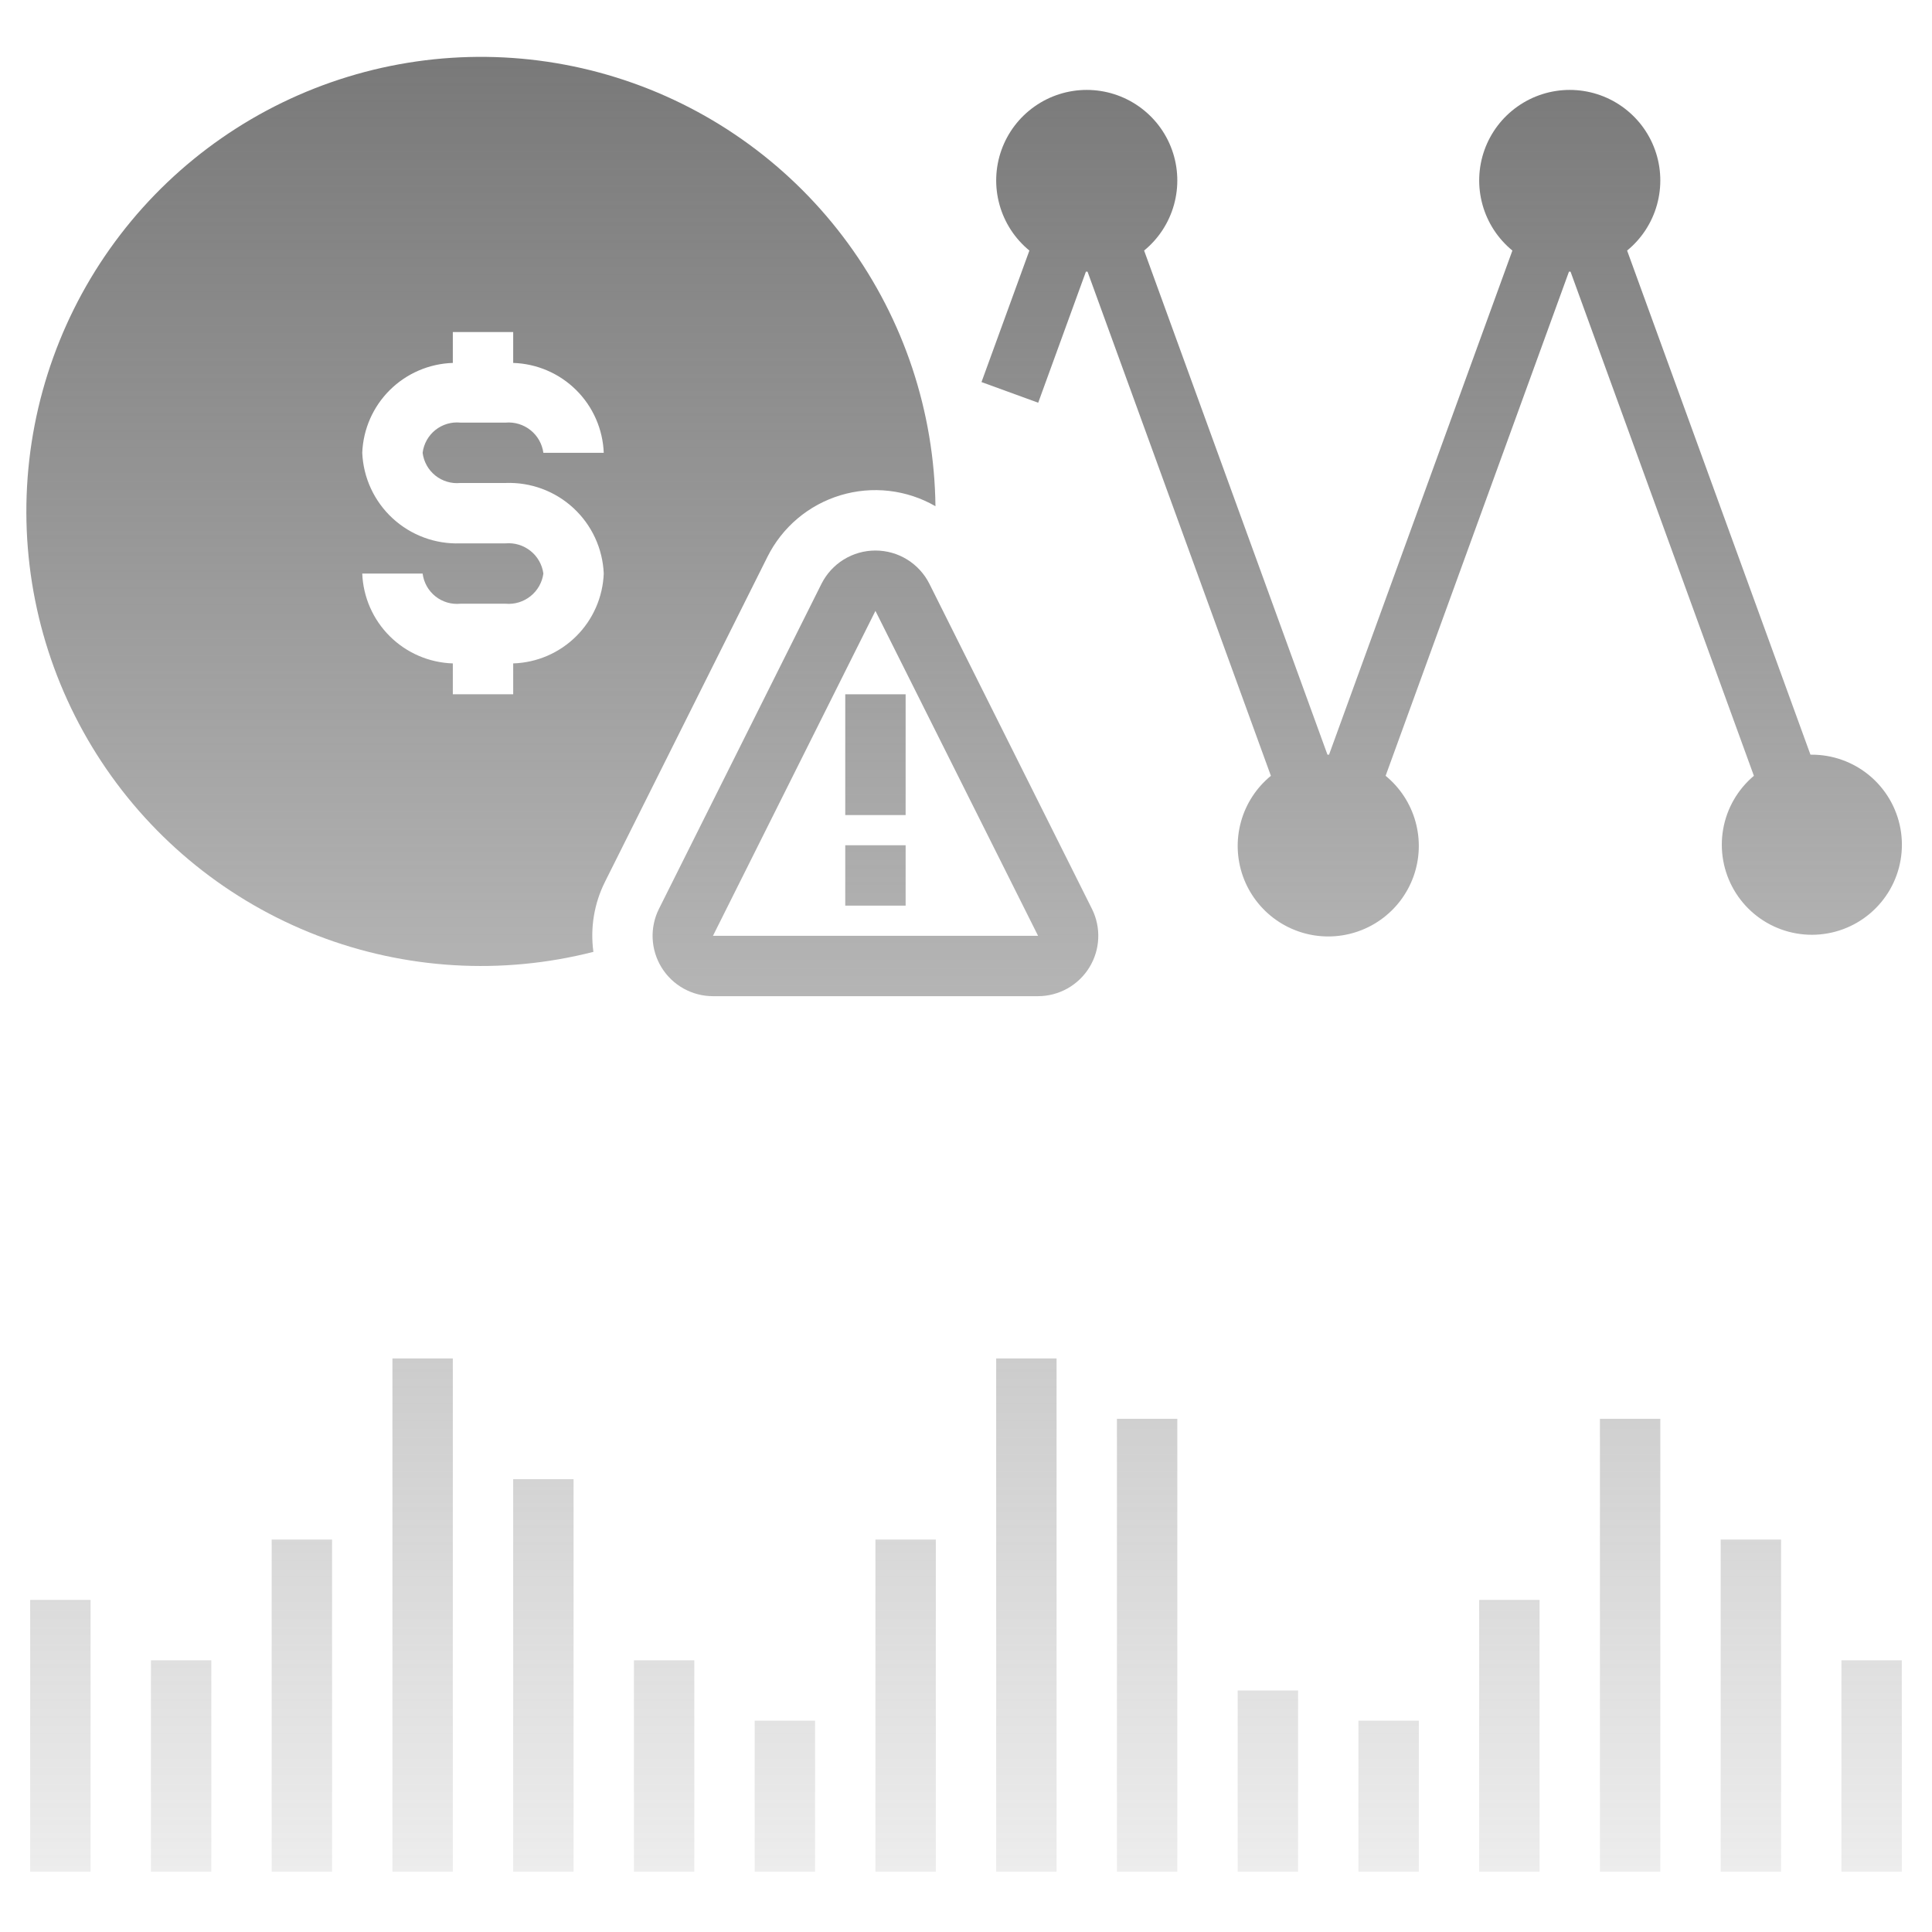 <svg width="100" height="100" viewBox="0 0 100 100" fill="none" xmlns="http://www.w3.org/2000/svg">
<path d="M93.75 39.062C93.736 39.062 93.723 39.062 93.709 39.062L84.219 12.969C84.967 12.356 85.508 11.528 85.766 10.596C86.025 9.664 85.99 8.676 85.665 7.765C85.34 6.854 84.741 6.067 83.95 5.51C83.16 4.953 82.217 4.654 81.25 4.654C80.283 4.654 79.34 4.953 78.55 5.51C77.759 6.067 77.16 6.854 76.835 7.765C76.51 8.676 76.475 9.664 76.734 10.596C76.992 11.528 77.533 12.356 78.281 12.969L68.791 39.062C68.777 39.062 68.764 39.062 68.75 39.062C68.736 39.062 68.723 39.062 68.709 39.062L59.219 12.969C59.967 12.356 60.508 11.528 60.766 10.596C61.025 9.664 60.99 8.676 60.665 7.765C60.34 6.854 59.741 6.067 58.95 5.51C58.16 4.953 57.217 4.654 56.25 4.654C55.283 4.654 54.34 4.953 53.55 5.51C52.759 6.067 52.16 6.854 51.835 7.765C51.51 8.676 51.475 9.664 51.734 10.596C51.992 11.528 52.533 12.356 53.281 12.969L50.802 19.776L53.737 20.845L56.206 14.062C56.222 14.062 56.236 14.062 56.25 14.062C56.264 14.062 56.277 14.062 56.291 14.062L65.781 40.156C65.033 40.769 64.492 41.597 64.234 42.529C63.975 43.461 64.01 44.449 64.335 45.36C64.66 46.27 65.259 47.058 66.05 47.615C66.84 48.172 67.783 48.471 68.75 48.471C69.717 48.471 70.66 48.172 71.45 47.615C72.241 47.058 72.84 46.27 73.165 45.36C73.49 44.449 73.525 43.461 73.266 42.529C73.008 41.597 72.467 40.769 71.719 40.156L81.209 14.062C81.223 14.062 81.236 14.062 81.25 14.062C81.264 14.062 81.277 14.062 81.291 14.062L90.781 40.156C89.942 40.862 89.378 41.842 89.19 42.922C89.001 44.003 89.2 45.115 89.751 46.064C90.302 47.013 91.169 47.736 92.201 48.108C93.233 48.48 94.363 48.476 95.393 48.097C96.422 47.718 97.284 46.987 97.829 46.035C98.373 45.083 98.563 43.969 98.367 42.889C98.171 41.81 97.6 40.835 96.756 40.135C95.911 39.435 94.847 39.055 93.75 39.062Z" fill="url(#paint0_linear_711_2663)"/>
<path d="M4.688 82.812H1.562V96.875H4.688V82.812Z" fill="url(#paint1_linear_711_2663)"/>
<path d="M10.938 85.937H7.812V96.875H10.938V85.937Z" fill="url(#paint2_linear_711_2663)"/>
<path d="M17.188 79.687H14.062V96.875H17.188V79.687Z" fill="url(#paint3_linear_711_2663)"/>
<path d="M23.438 70.312H20.312V96.875H23.438V70.312Z" fill="url(#paint4_linear_711_2663)"/>
<path d="M29.688 76.562H26.562V96.875H29.688V76.562Z" fill="url(#paint5_linear_711_2663)"/>
<path d="M35.938 85.937H32.812V96.875H35.938V85.937Z" fill="url(#paint6_linear_711_2663)"/>
<path d="M42.188 89.062H39.062V96.875H42.188V89.062Z" fill="url(#paint7_linear_711_2663)"/>
<path d="M48.438 79.687H45.312V96.875H48.438V79.687Z" fill="url(#paint8_linear_711_2663)"/>
<path d="M54.688 70.312H51.562V96.875H54.688V70.312Z" fill="url(#paint9_linear_711_2663)"/>
<path d="M60.938 73.437H57.812V96.875H60.938V73.437Z" fill="url(#paint10_linear_711_2663)"/>
<path d="M67.188 87.5H64.062V96.875H67.188V87.5Z" fill="url(#paint11_linear_711_2663)"/>
<path d="M73.438 89.062H70.312V96.875H73.438V89.062Z" fill="url(#paint12_linear_711_2663)"/>
<path d="M79.688 82.812H76.562V96.875H79.688V82.812Z" fill="url(#paint13_linear_711_2663)"/>
<path d="M85.938 73.437H82.812V96.875H85.938V73.437Z" fill="url(#paint14_linear_711_2663)"/>
<path d="M92.188 79.687H89.062V96.875H92.188V79.687Z" fill="url(#paint15_linear_711_2663)"/>
<path d="M98.438 85.937H95.312V96.875H98.438V85.937Z" fill="url(#paint16_linear_711_2663)"/>
<path d="M39.722 28.823C40.102 28.061 40.633 27.386 41.283 26.837C41.934 26.289 42.69 25.879 43.504 25.634C44.319 25.388 45.175 25.312 46.02 25.409C46.865 25.507 47.682 25.776 48.419 26.201C48.362 21.308 46.782 16.555 43.898 12.603C41.014 8.651 36.97 5.696 32.328 4.149C27.686 2.603 22.678 2.542 18 3.976C13.322 5.409 9.207 8.265 6.228 12.146C3.249 16.027 1.554 20.741 1.379 25.63C1.204 30.52 2.558 35.342 5.252 39.426C7.946 43.511 11.846 46.654 16.41 48.417C20.974 50.181 25.974 50.479 30.714 49.268C30.544 48.027 30.753 46.764 31.313 45.645L39.722 28.823ZM23.828 24.999H26.172C27.466 24.951 28.727 25.417 29.678 26.295C30.63 27.174 31.195 28.393 31.25 29.687C31.202 30.911 30.692 32.072 29.822 32.935C28.952 33.798 27.787 34.3 26.563 34.338V35.937H23.438V34.338C22.213 34.3 21.048 33.798 20.178 32.935C19.308 32.072 18.798 30.911 18.75 29.687H21.875C21.933 30.15 22.169 30.573 22.534 30.865C22.899 31.157 23.363 31.295 23.828 31.249H26.172C26.636 31.289 27.097 31.149 27.46 30.858C27.824 30.567 28.062 30.148 28.125 29.687C28.062 29.226 27.824 28.806 27.46 28.515C27.097 28.225 26.636 28.085 26.172 28.124H23.828C22.534 28.172 21.274 27.706 20.322 26.828C19.37 25.95 18.805 24.73 18.75 23.437C18.798 22.212 19.308 21.051 20.178 20.188C21.048 19.325 22.213 18.824 23.438 18.785V17.187H26.563V18.785C27.787 18.824 28.952 19.325 29.822 20.188C30.692 21.051 31.202 22.212 31.25 23.437H28.125C28.062 22.976 27.824 22.556 27.46 22.265C27.097 21.975 26.636 21.835 26.172 21.874H23.828C23.363 21.829 22.899 21.966 22.534 22.258C22.169 22.55 21.933 22.973 21.875 23.437C21.933 23.9 22.169 24.323 22.534 24.615C22.899 24.907 23.363 25.045 23.828 24.999Z" fill="url(#paint17_linear_711_2663)"/>
<path d="M48.108 30.223C47.848 29.704 47.449 29.267 46.956 28.962C46.462 28.657 45.893 28.495 45.312 28.495C44.732 28.495 44.163 28.657 43.669 28.962C43.176 29.267 42.777 29.704 42.517 30.223L34.108 47.041C33.87 47.517 33.757 48.046 33.781 48.578C33.805 49.111 33.965 49.628 34.245 50.081C34.525 50.534 34.916 50.908 35.382 51.167C35.847 51.426 36.37 51.562 36.903 51.562H53.722C54.255 51.563 54.779 51.426 55.244 51.167C55.709 50.908 56.101 50.533 56.381 50.08C56.661 49.627 56.821 49.11 56.844 48.577C56.868 48.045 56.756 47.516 56.517 47.039L48.108 30.223ZM36.903 48.437L45.312 31.619L53.73 48.437H36.903Z" fill="url(#paint18_linear_711_2663)"/>
<path d="M46.875 35.937H43.75V42.187H46.875V35.937Z" fill="url(#paint19_linear_711_2663)"/>
<path d="M46.875 43.75H43.75V46.875H46.875V43.75Z" fill="url(#paint20_linear_711_2663)"/>
<defs>
<linearGradient id="paint0_linear_711_2663" x1="49.903" y1="2.943" x2="49.903" y2="111.734" gradientUnits="userSpaceOnUse">
<stop stop-color="#797979"/>
<stop offset="1" stop-color="#797979" stop-opacity="0"/>
</linearGradient>
<linearGradient id="paint1_linear_711_2663" x1="49.903" y1="2.943" x2="49.903" y2="111.734" gradientUnits="userSpaceOnUse">
<stop stop-color="#797979"/>
<stop offset="1" stop-color="#797979" stop-opacity="0"/>
</linearGradient>
<linearGradient id="paint2_linear_711_2663" x1="49.903" y1="2.943" x2="49.903" y2="111.734" gradientUnits="userSpaceOnUse">
<stop stop-color="#797979"/>
<stop offset="1" stop-color="#797979" stop-opacity="0"/>
</linearGradient>
<linearGradient id="paint3_linear_711_2663" x1="49.903" y1="2.943" x2="49.903" y2="111.734" gradientUnits="userSpaceOnUse">
<stop stop-color="#797979"/>
<stop offset="1" stop-color="#797979" stop-opacity="0"/>
</linearGradient>
<linearGradient id="paint4_linear_711_2663" x1="49.903" y1="2.943" x2="49.903" y2="111.734" gradientUnits="userSpaceOnUse">
<stop stop-color="#797979"/>
<stop offset="1" stop-color="#797979" stop-opacity="0"/>
</linearGradient>
<linearGradient id="paint5_linear_711_2663" x1="49.903" y1="2.943" x2="49.903" y2="111.734" gradientUnits="userSpaceOnUse">
<stop stop-color="#797979"/>
<stop offset="1" stop-color="#797979" stop-opacity="0"/>
</linearGradient>
<linearGradient id="paint6_linear_711_2663" x1="49.903" y1="2.943" x2="49.903" y2="111.734" gradientUnits="userSpaceOnUse">
<stop stop-color="#797979"/>
<stop offset="1" stop-color="#797979" stop-opacity="0"/>
</linearGradient>
<linearGradient id="paint7_linear_711_2663" x1="49.903" y1="2.943" x2="49.903" y2="111.734" gradientUnits="userSpaceOnUse">
<stop stop-color="#797979"/>
<stop offset="1" stop-color="#797979" stop-opacity="0"/>
</linearGradient>
<linearGradient id="paint8_linear_711_2663" x1="49.903" y1="2.943" x2="49.903" y2="111.734" gradientUnits="userSpaceOnUse">
<stop stop-color="#797979"/>
<stop offset="1" stop-color="#797979" stop-opacity="0"/>
</linearGradient>
<linearGradient id="paint9_linear_711_2663" x1="49.903" y1="2.943" x2="49.903" y2="111.734" gradientUnits="userSpaceOnUse">
<stop stop-color="#797979"/>
<stop offset="1" stop-color="#797979" stop-opacity="0"/>
</linearGradient>
<linearGradient id="paint10_linear_711_2663" x1="49.903" y1="2.943" x2="49.903" y2="111.734" gradientUnits="userSpaceOnUse">
<stop stop-color="#797979"/>
<stop offset="1" stop-color="#797979" stop-opacity="0"/>
</linearGradient>
<linearGradient id="paint11_linear_711_2663" x1="49.903" y1="2.943" x2="49.903" y2="111.734" gradientUnits="userSpaceOnUse">
<stop stop-color="#797979"/>
<stop offset="1" stop-color="#797979" stop-opacity="0"/>
</linearGradient>
<linearGradient id="paint12_linear_711_2663" x1="49.903" y1="2.943" x2="49.903" y2="111.734" gradientUnits="userSpaceOnUse">
<stop stop-color="#797979"/>
<stop offset="1" stop-color="#797979" stop-opacity="0"/>
</linearGradient>
<linearGradient id="paint13_linear_711_2663" x1="49.903" y1="2.943" x2="49.903" y2="111.734" gradientUnits="userSpaceOnUse">
<stop stop-color="#797979"/>
<stop offset="1" stop-color="#797979" stop-opacity="0"/>
</linearGradient>
<linearGradient id="paint14_linear_711_2663" x1="49.903" y1="2.943" x2="49.903" y2="111.734" gradientUnits="userSpaceOnUse">
<stop stop-color="#797979"/>
<stop offset="1" stop-color="#797979" stop-opacity="0"/>
</linearGradient>
<linearGradient id="paint15_linear_711_2663" x1="49.903" y1="2.943" x2="49.903" y2="111.734" gradientUnits="userSpaceOnUse">
<stop stop-color="#797979"/>
<stop offset="1" stop-color="#797979" stop-opacity="0"/>
</linearGradient>
<linearGradient id="paint16_linear_711_2663" x1="49.903" y1="2.943" x2="49.903" y2="111.734" gradientUnits="userSpaceOnUse">
<stop stop-color="#797979"/>
<stop offset="1" stop-color="#797979" stop-opacity="0"/>
</linearGradient>
<linearGradient id="paint17_linear_711_2663" x1="49.903" y1="2.943" x2="49.903" y2="111.734" gradientUnits="userSpaceOnUse">
<stop stop-color="#797979"/>
<stop offset="1" stop-color="#797979" stop-opacity="0"/>
</linearGradient>
<linearGradient id="paint18_linear_711_2663" x1="49.903" y1="2.943" x2="49.903" y2="111.734" gradientUnits="userSpaceOnUse">
<stop stop-color="#797979"/>
<stop offset="1" stop-color="#797979" stop-opacity="0"/>
</linearGradient>
<linearGradient id="paint19_linear_711_2663" x1="49.903" y1="2.943" x2="49.903" y2="111.734" gradientUnits="userSpaceOnUse">
<stop stop-color="#797979"/>
<stop offset="1" stop-color="#797979" stop-opacity="0"/>
</linearGradient>
<linearGradient id="paint20_linear_711_2663" x1="49.903" y1="2.943" x2="49.903" y2="111.734" gradientUnits="userSpaceOnUse">
<stop stop-color="#797979"/>
<stop offset="1" stop-color="#797979" stop-opacity="0"/>
</linearGradient>
</defs>
</svg>
